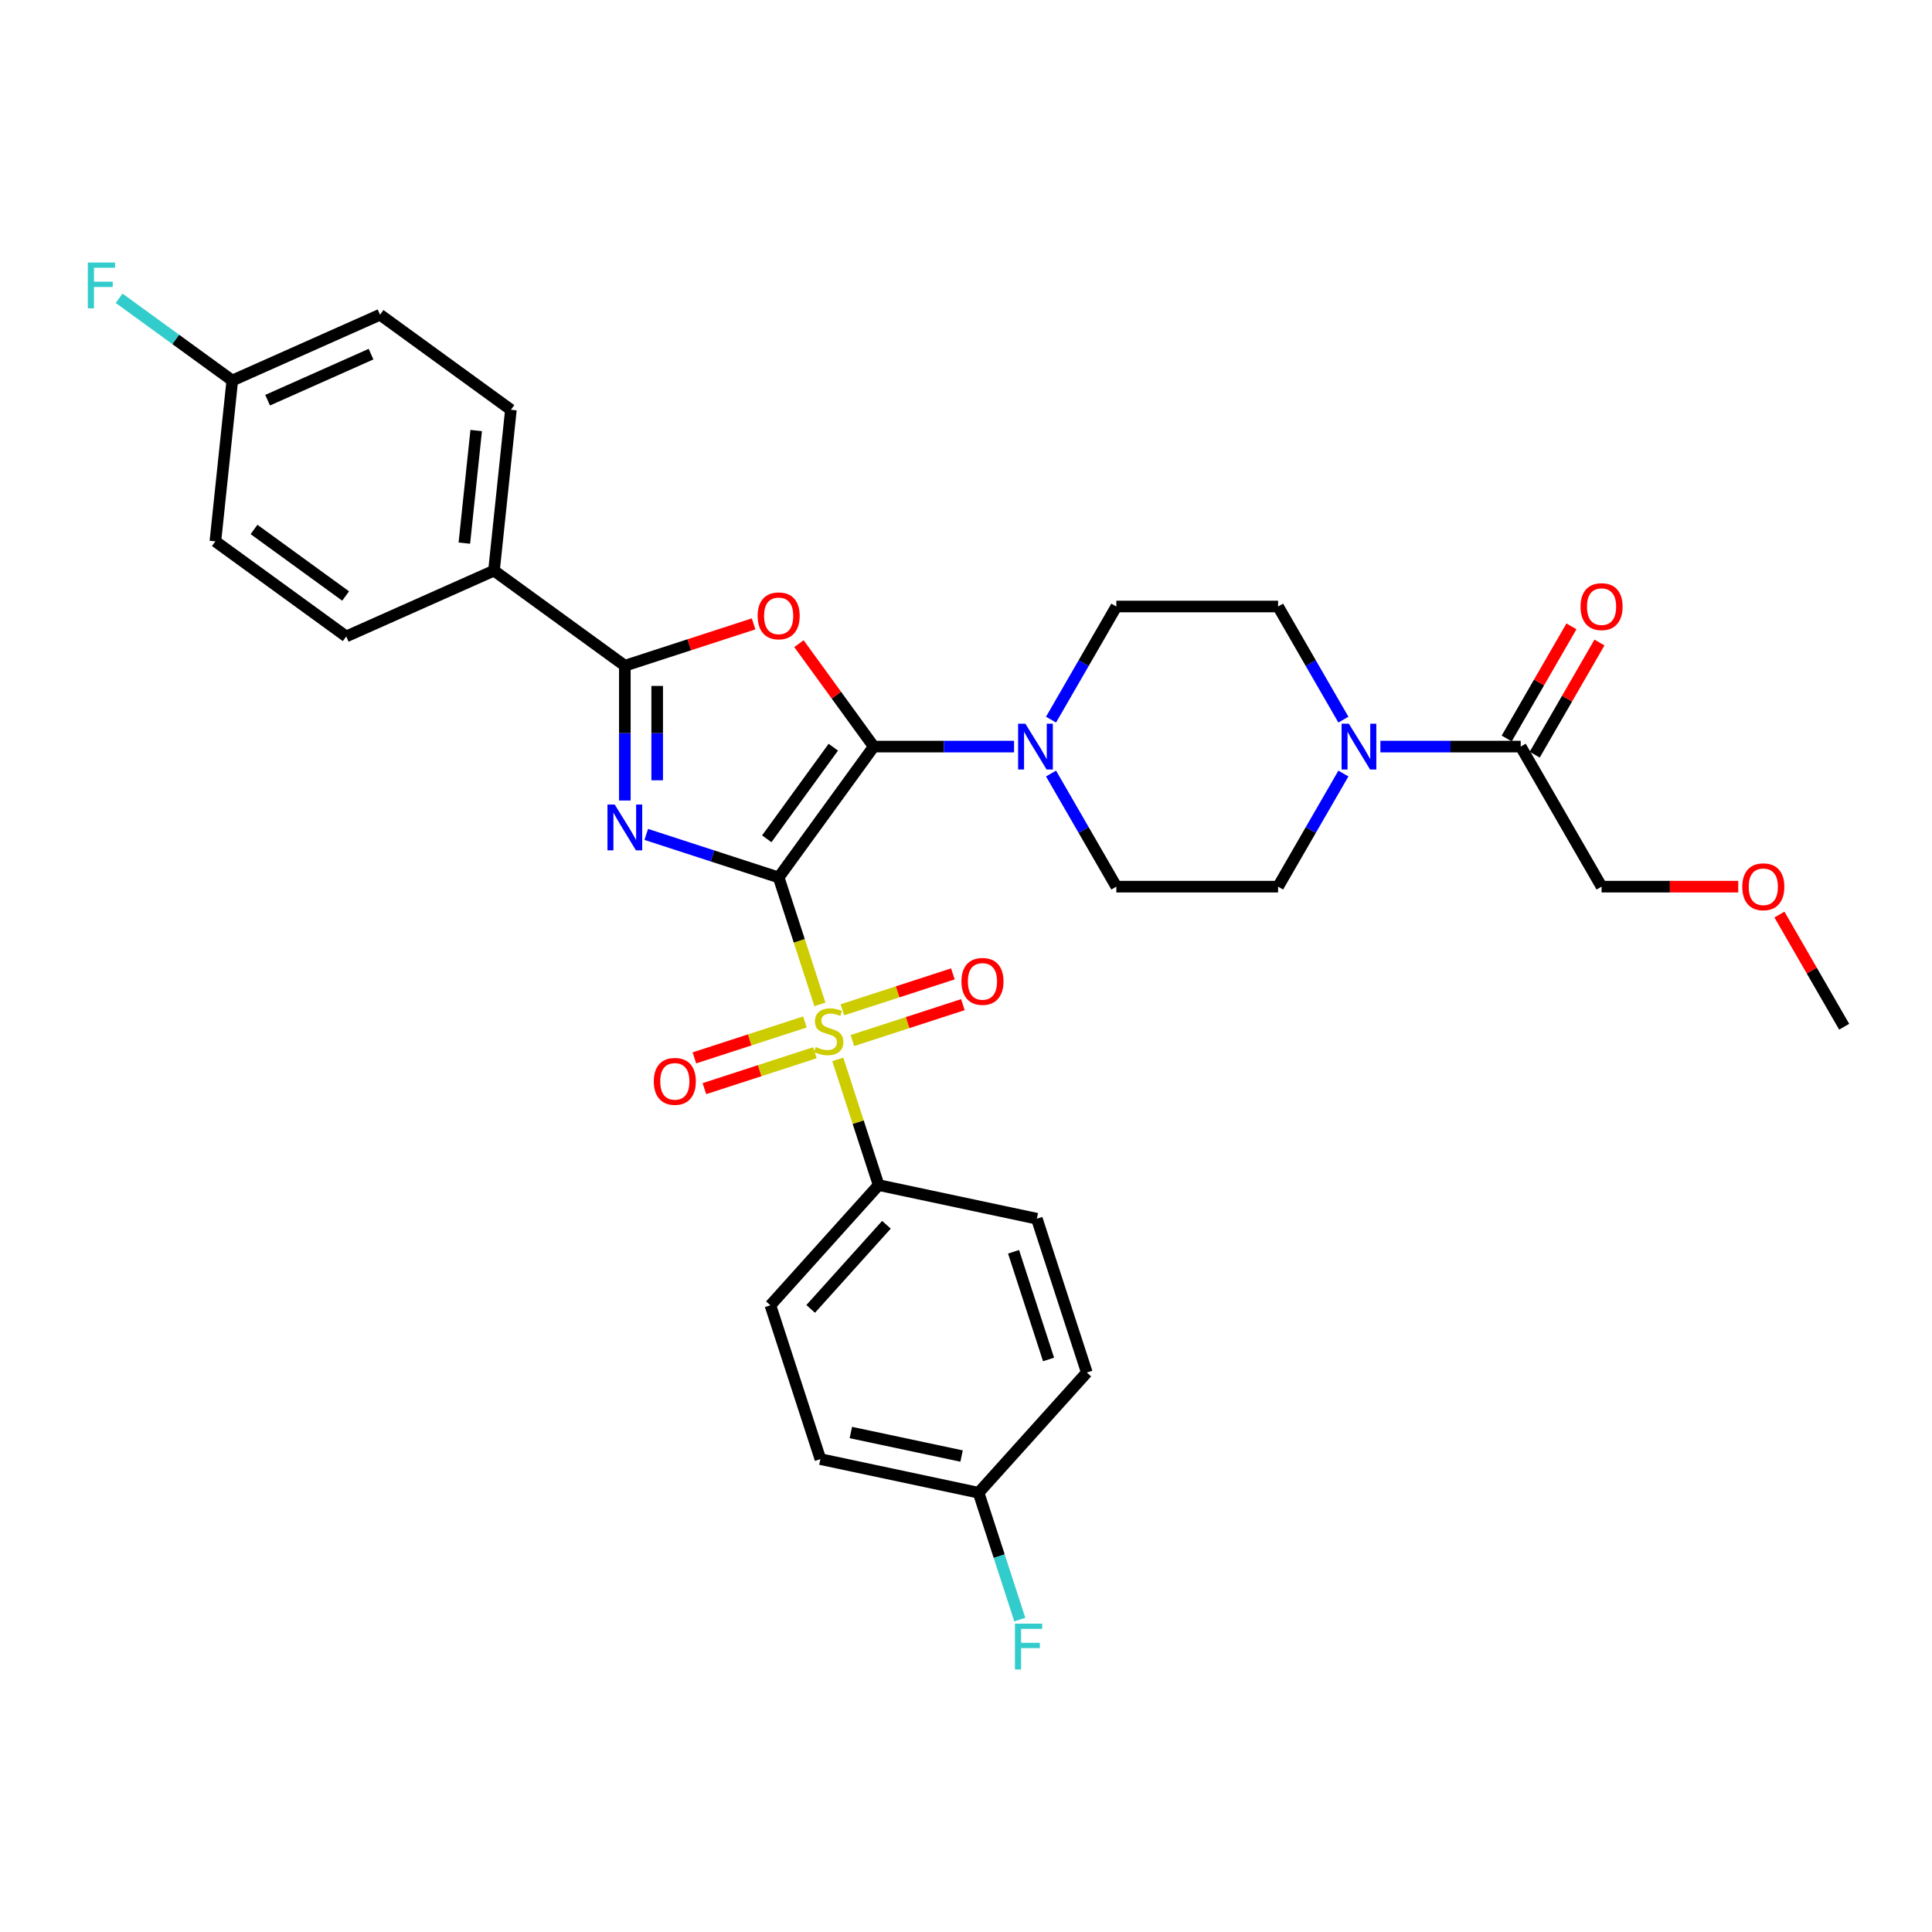 <?xml version='1.0' encoding='iso-8859-1'?>
<svg version='1.1' baseProfile='full'
              xmlns='http://www.w3.org/2000/svg'
                      xmlns:rdkit='http://www.rdkit.org/xml'
                      xmlns:xlink='http://www.w3.org/1999/xlink'
                  xml:space='preserve'
width='1000px' height='1000px' viewBox='0 0 1000 1000'>
<!-- END OF HEADER -->
<rect style='opacity:1.0;fill:#FFFFFF;stroke:none' width='1000' height='1000' x='0' y='0'> </rect>
<path class='bond-0' d='M 403.037,454.16 L 368.769,443.026' style='fill:none;fill-rule:evenodd;stroke:#000000;stroke-width:6px;stroke-linecap:butt;stroke-linejoin:miter;stroke-opacity:1' />
<path class='bond-0' d='M 368.769,443.026 L 334.501,431.891' style='fill:none;fill-rule:evenodd;stroke:#0000FF;stroke-width:6px;stroke-linecap:butt;stroke-linejoin:miter;stroke-opacity:1' />
<path class='bond-1' d='M 403.037,454.16 L 452.244,386.431' style='fill:none;fill-rule:evenodd;stroke:#000000;stroke-width:6px;stroke-linecap:butt;stroke-linejoin:miter;stroke-opacity:1' />
<path class='bond-1' d='M 396.872,434.159 L 431.317,386.749' style='fill:none;fill-rule:evenodd;stroke:#000000;stroke-width:6px;stroke-linecap:butt;stroke-linejoin:miter;stroke-opacity:1' />
<path class='bond-2' d='M 403.037,454.16 L 413.711,487.013' style='fill:none;fill-rule:evenodd;stroke:#000000;stroke-width:6px;stroke-linecap:butt;stroke-linejoin:miter;stroke-opacity:1' />
<path class='bond-2' d='M 413.711,487.013 L 424.386,519.866' style='fill:none;fill-rule:evenodd;stroke:#CCCC00;stroke-width:6px;stroke-linecap:butt;stroke-linejoin:miter;stroke-opacity:1' />
<path class='bond-4' d='M 323.417,414.343 L 323.417,379.458' style='fill:none;fill-rule:evenodd;stroke:#0000FF;stroke-width:6px;stroke-linecap:butt;stroke-linejoin:miter;stroke-opacity:1' />
<path class='bond-4' d='M 323.417,379.458 L 323.417,344.573' style='fill:none;fill-rule:evenodd;stroke:#000000;stroke-width:6px;stroke-linecap:butt;stroke-linejoin:miter;stroke-opacity:1' />
<path class='bond-4' d='M 340.16,403.877 L 340.16,379.458' style='fill:none;fill-rule:evenodd;stroke:#0000FF;stroke-width:6px;stroke-linecap:butt;stroke-linejoin:miter;stroke-opacity:1' />
<path class='bond-4' d='M 340.16,379.458 L 340.16,355.038' style='fill:none;fill-rule:evenodd;stroke:#000000;stroke-width:6px;stroke-linecap:butt;stroke-linejoin:miter;stroke-opacity:1' />
<path class='bond-3' d='M 452.244,386.431 L 432.889,359.792' style='fill:none;fill-rule:evenodd;stroke:#000000;stroke-width:6px;stroke-linecap:butt;stroke-linejoin:miter;stroke-opacity:1' />
<path class='bond-3' d='M 432.889,359.792 L 413.535,333.153' style='fill:none;fill-rule:evenodd;stroke:#FF0000;stroke-width:6px;stroke-linecap:butt;stroke-linejoin:miter;stroke-opacity:1' />
<path class='bond-5' d='M 452.244,386.431 L 488.56,386.431' style='fill:none;fill-rule:evenodd;stroke:#000000;stroke-width:6px;stroke-linecap:butt;stroke-linejoin:miter;stroke-opacity:1' />
<path class='bond-5' d='M 488.56,386.431 L 524.877,386.431' style='fill:none;fill-rule:evenodd;stroke:#0000FF;stroke-width:6px;stroke-linecap:butt;stroke-linejoin:miter;stroke-opacity:1' />
<path class='bond-8' d='M 433.634,548.329 L 444.205,580.864' style='fill:none;fill-rule:evenodd;stroke:#CCCC00;stroke-width:6px;stroke-linecap:butt;stroke-linejoin:miter;stroke-opacity:1' />
<path class='bond-8' d='M 444.205,580.864 L 454.776,613.399' style='fill:none;fill-rule:evenodd;stroke:#000000;stroke-width:6px;stroke-linecap:butt;stroke-linejoin:miter;stroke-opacity:1' />
<path class='bond-9' d='M 441.188,538.591 L 469.79,529.298' style='fill:none;fill-rule:evenodd;stroke:#CCCC00;stroke-width:6px;stroke-linecap:butt;stroke-linejoin:miter;stroke-opacity:1' />
<path class='bond-9' d='M 469.79,529.298 L 498.392,520.005' style='fill:none;fill-rule:evenodd;stroke:#FF0000;stroke-width:6px;stroke-linecap:butt;stroke-linejoin:miter;stroke-opacity:1' />
<path class='bond-9' d='M 436.014,522.667 L 464.616,513.374' style='fill:none;fill-rule:evenodd;stroke:#CCCC00;stroke-width:6px;stroke-linecap:butt;stroke-linejoin:miter;stroke-opacity:1' />
<path class='bond-9' d='M 464.616,513.374 L 493.218,504.081' style='fill:none;fill-rule:evenodd;stroke:#FF0000;stroke-width:6px;stroke-linecap:butt;stroke-linejoin:miter;stroke-opacity:1' />
<path class='bond-10' d='M 416.625,528.967 L 388.023,538.261' style='fill:none;fill-rule:evenodd;stroke:#CCCC00;stroke-width:6px;stroke-linecap:butt;stroke-linejoin:miter;stroke-opacity:1' />
<path class='bond-10' d='M 388.023,538.261 L 359.421,547.554' style='fill:none;fill-rule:evenodd;stroke:#FF0000;stroke-width:6px;stroke-linecap:butt;stroke-linejoin:miter;stroke-opacity:1' />
<path class='bond-10' d='M 421.799,544.891 L 393.197,554.184' style='fill:none;fill-rule:evenodd;stroke:#CCCC00;stroke-width:6px;stroke-linecap:butt;stroke-linejoin:miter;stroke-opacity:1' />
<path class='bond-10' d='M 393.197,554.184 L 364.595,563.478' style='fill:none;fill-rule:evenodd;stroke:#FF0000;stroke-width:6px;stroke-linecap:butt;stroke-linejoin:miter;stroke-opacity:1' />
<path class='bond-32' d='M 390.06,322.919 L 356.739,333.746' style='fill:none;fill-rule:evenodd;stroke:#FF0000;stroke-width:6px;stroke-linecap:butt;stroke-linejoin:miter;stroke-opacity:1' />
<path class='bond-32' d='M 356.739,333.746 L 323.417,344.573' style='fill:none;fill-rule:evenodd;stroke:#000000;stroke-width:6px;stroke-linecap:butt;stroke-linejoin:miter;stroke-opacity:1' />
<path class='bond-11' d='M 323.417,344.573 L 255.689,295.365' style='fill:none;fill-rule:evenodd;stroke:#000000;stroke-width:6px;stroke-linecap:butt;stroke-linejoin:miter;stroke-opacity:1' />
<path class='bond-12' d='M 544.013,372.484 L 560.916,343.207' style='fill:none;fill-rule:evenodd;stroke:#0000FF;stroke-width:6px;stroke-linecap:butt;stroke-linejoin:miter;stroke-opacity:1' />
<path class='bond-12' d='M 560.916,343.207 L 577.819,313.93' style='fill:none;fill-rule:evenodd;stroke:#000000;stroke-width:6px;stroke-linecap:butt;stroke-linejoin:miter;stroke-opacity:1' />
<path class='bond-13' d='M 544.013,400.379 L 560.916,429.655' style='fill:none;fill-rule:evenodd;stroke:#0000FF;stroke-width:6px;stroke-linecap:butt;stroke-linejoin:miter;stroke-opacity:1' />
<path class='bond-13' d='M 560.916,429.655 L 577.819,458.932' style='fill:none;fill-rule:evenodd;stroke:#000000;stroke-width:6px;stroke-linecap:butt;stroke-linejoin:miter;stroke-opacity:1' />
<path class='bond-6' d='M 695.342,400.379 L 678.439,429.655' style='fill:none;fill-rule:evenodd;stroke:#0000FF;stroke-width:6px;stroke-linecap:butt;stroke-linejoin:miter;stroke-opacity:1' />
<path class='bond-6' d='M 678.439,429.655 L 661.536,458.932' style='fill:none;fill-rule:evenodd;stroke:#000000;stroke-width:6px;stroke-linecap:butt;stroke-linejoin:miter;stroke-opacity:1' />
<path class='bond-7' d='M 714.479,386.431 L 750.795,386.431' style='fill:none;fill-rule:evenodd;stroke:#0000FF;stroke-width:6px;stroke-linecap:butt;stroke-linejoin:miter;stroke-opacity:1' />
<path class='bond-7' d='M 750.795,386.431 L 787.112,386.431' style='fill:none;fill-rule:evenodd;stroke:#000000;stroke-width:6px;stroke-linecap:butt;stroke-linejoin:miter;stroke-opacity:1' />
<path class='bond-34' d='M 695.342,372.484 L 678.439,343.207' style='fill:none;fill-rule:evenodd;stroke:#0000FF;stroke-width:6px;stroke-linecap:butt;stroke-linejoin:miter;stroke-opacity:1' />
<path class='bond-34' d='M 678.439,343.207 L 661.536,313.93' style='fill:none;fill-rule:evenodd;stroke:#000000;stroke-width:6px;stroke-linecap:butt;stroke-linejoin:miter;stroke-opacity:1' />
<path class='bond-16' d='M 794.362,390.617 L 811.12,361.592' style='fill:none;fill-rule:evenodd;stroke:#000000;stroke-width:6px;stroke-linecap:butt;stroke-linejoin:miter;stroke-opacity:1' />
<path class='bond-16' d='M 811.12,361.592 L 827.878,332.566' style='fill:none;fill-rule:evenodd;stroke:#FF0000;stroke-width:6px;stroke-linecap:butt;stroke-linejoin:miter;stroke-opacity:1' />
<path class='bond-16' d='M 779.862,382.246 L 796.62,353.22' style='fill:none;fill-rule:evenodd;stroke:#000000;stroke-width:6px;stroke-linecap:butt;stroke-linejoin:miter;stroke-opacity:1' />
<path class='bond-16' d='M 796.62,353.22 L 813.378,324.194' style='fill:none;fill-rule:evenodd;stroke:#FF0000;stroke-width:6px;stroke-linecap:butt;stroke-linejoin:miter;stroke-opacity:1' />
<path class='bond-29' d='M 787.112,386.431 L 828.97,458.932' style='fill:none;fill-rule:evenodd;stroke:#000000;stroke-width:6px;stroke-linecap:butt;stroke-linejoin:miter;stroke-opacity:1' />
<path class='bond-17' d='M 454.776,613.399 L 398.759,675.613' style='fill:none;fill-rule:evenodd;stroke:#000000;stroke-width:6px;stroke-linecap:butt;stroke-linejoin:miter;stroke-opacity:1' />
<path class='bond-17' d='M 458.817,633.934 L 419.604,677.484' style='fill:none;fill-rule:evenodd;stroke:#000000;stroke-width:6px;stroke-linecap:butt;stroke-linejoin:miter;stroke-opacity:1' />
<path class='bond-18' d='M 454.776,613.399 L 536.664,630.804' style='fill:none;fill-rule:evenodd;stroke:#000000;stroke-width:6px;stroke-linecap:butt;stroke-linejoin:miter;stroke-opacity:1' />
<path class='bond-19' d='M 255.689,295.365 L 264.439,212.107' style='fill:none;fill-rule:evenodd;stroke:#000000;stroke-width:6px;stroke-linecap:butt;stroke-linejoin:miter;stroke-opacity:1' />
<path class='bond-19' d='M 240.35,281.126 L 246.475,222.846' style='fill:none;fill-rule:evenodd;stroke:#000000;stroke-width:6px;stroke-linecap:butt;stroke-linejoin:miter;stroke-opacity:1' />
<path class='bond-20' d='M 255.689,295.365 L 179.209,329.416' style='fill:none;fill-rule:evenodd;stroke:#000000;stroke-width:6px;stroke-linecap:butt;stroke-linejoin:miter;stroke-opacity:1' />
<path class='bond-15' d='M 577.819,313.93 L 661.536,313.93' style='fill:none;fill-rule:evenodd;stroke:#000000;stroke-width:6px;stroke-linecap:butt;stroke-linejoin:miter;stroke-opacity:1' />
<path class='bond-14' d='M 577.819,458.932 L 661.536,458.932' style='fill:none;fill-rule:evenodd;stroke:#000000;stroke-width:6px;stroke-linecap:butt;stroke-linejoin:miter;stroke-opacity:1' />
<path class='bond-25' d='M 398.759,675.613 L 424.629,755.232' style='fill:none;fill-rule:evenodd;stroke:#000000;stroke-width:6px;stroke-linecap:butt;stroke-linejoin:miter;stroke-opacity:1' />
<path class='bond-26' d='M 536.664,630.804 L 562.534,710.424' style='fill:none;fill-rule:evenodd;stroke:#000000;stroke-width:6px;stroke-linecap:butt;stroke-linejoin:miter;stroke-opacity:1' />
<path class='bond-26' d='M 524.621,647.921 L 542.729,703.655' style='fill:none;fill-rule:evenodd;stroke:#000000;stroke-width:6px;stroke-linecap:butt;stroke-linejoin:miter;stroke-opacity:1' />
<path class='bond-24' d='M 264.439,212.107 L 196.711,162.9' style='fill:none;fill-rule:evenodd;stroke:#000000;stroke-width:6px;stroke-linecap:butt;stroke-linejoin:miter;stroke-opacity:1' />
<path class='bond-23' d='M 179.209,329.416 L 111.481,280.209' style='fill:none;fill-rule:evenodd;stroke:#000000;stroke-width:6px;stroke-linecap:butt;stroke-linejoin:miter;stroke-opacity:1' />
<path class='bond-23' d='M 178.892,308.489 L 131.482,274.044' style='fill:none;fill-rule:evenodd;stroke:#000000;stroke-width:6px;stroke-linecap:butt;stroke-linejoin:miter;stroke-opacity:1' />
<path class='bond-21' d='M 120.232,196.95 L 111.481,280.209' style='fill:none;fill-rule:evenodd;stroke:#000000;stroke-width:6px;stroke-linecap:butt;stroke-linejoin:miter;stroke-opacity:1' />
<path class='bond-27' d='M 120.232,196.95 L 90.939,175.667' style='fill:none;fill-rule:evenodd;stroke:#000000;stroke-width:6px;stroke-linecap:butt;stroke-linejoin:miter;stroke-opacity:1' />
<path class='bond-27' d='M 90.939,175.667 L 61.645,154.385' style='fill:none;fill-rule:evenodd;stroke:#33CCCC;stroke-width:6px;stroke-linecap:butt;stroke-linejoin:miter;stroke-opacity:1' />
<path class='bond-35' d='M 120.232,196.95 L 196.711,162.9' style='fill:none;fill-rule:evenodd;stroke:#000000;stroke-width:6px;stroke-linecap:butt;stroke-linejoin:miter;stroke-opacity:1' />
<path class='bond-35' d='M 138.514,207.139 L 192.049,183.303' style='fill:none;fill-rule:evenodd;stroke:#000000;stroke-width:6px;stroke-linecap:butt;stroke-linejoin:miter;stroke-opacity:1' />
<path class='bond-22' d='M 506.516,772.638 L 562.534,710.424' style='fill:none;fill-rule:evenodd;stroke:#000000;stroke-width:6px;stroke-linecap:butt;stroke-linejoin:miter;stroke-opacity:1' />
<path class='bond-28' d='M 506.516,772.638 L 517.185,805.474' style='fill:none;fill-rule:evenodd;stroke:#000000;stroke-width:6px;stroke-linecap:butt;stroke-linejoin:miter;stroke-opacity:1' />
<path class='bond-28' d='M 517.185,805.474 L 527.855,838.31' style='fill:none;fill-rule:evenodd;stroke:#33CCCC;stroke-width:6px;stroke-linecap:butt;stroke-linejoin:miter;stroke-opacity:1' />
<path class='bond-33' d='M 506.516,772.638 L 424.629,755.232' style='fill:none;fill-rule:evenodd;stroke:#000000;stroke-width:6px;stroke-linecap:butt;stroke-linejoin:miter;stroke-opacity:1' />
<path class='bond-33' d='M 497.714,753.649 L 440.393,741.465' style='fill:none;fill-rule:evenodd;stroke:#000000;stroke-width:6px;stroke-linecap:butt;stroke-linejoin:miter;stroke-opacity:1' />
<path class='bond-30' d='M 828.97,458.932 L 864.341,458.932' style='fill:none;fill-rule:evenodd;stroke:#000000;stroke-width:6px;stroke-linecap:butt;stroke-linejoin:miter;stroke-opacity:1' />
<path class='bond-30' d='M 864.341,458.932 L 899.711,458.932' style='fill:none;fill-rule:evenodd;stroke:#FF0000;stroke-width:6px;stroke-linecap:butt;stroke-linejoin:miter;stroke-opacity:1' />
<path class='bond-31' d='M 921.029,473.382 L 937.787,502.408' style='fill:none;fill-rule:evenodd;stroke:#FF0000;stroke-width:6px;stroke-linecap:butt;stroke-linejoin:miter;stroke-opacity:1' />
<path class='bond-31' d='M 937.787,502.408 L 954.545,531.433' style='fill:none;fill-rule:evenodd;stroke:#000000;stroke-width:6px;stroke-linecap:butt;stroke-linejoin:miter;stroke-opacity:1' />
<path  class='atom-1' d='M 318.176 416.436
L 325.945 428.993
Q 326.716 430.232, 327.955 432.476
Q 329.194 434.719, 329.26 434.853
L 329.26 416.436
L 332.408 416.436
L 332.408 440.144
L 329.16 440.144
L 320.822 426.415
Q 319.851 424.807, 318.813 422.965
Q 317.808 421.124, 317.507 420.554
L 317.507 440.144
L 314.426 440.144
L 314.426 416.436
L 318.176 416.436
' fill='#0000FF'/>
<path  class='atom-3' d='M 422.209 541.917
Q 422.477 542.017, 423.582 542.486
Q 424.687 542.955, 425.893 543.256
Q 427.132 543.524, 428.337 543.524
Q 430.581 543.524, 431.887 542.452
Q 433.193 541.347, 433.193 539.439
Q 433.193 538.133, 432.523 537.329
Q 431.887 536.525, 430.882 536.09
Q 429.878 535.655, 428.203 535.152
Q 426.094 534.516, 424.821 533.913
Q 423.582 533.31, 422.678 532.038
Q 421.807 530.765, 421.807 528.622
Q 421.807 525.642, 423.817 523.8
Q 425.859 521.958, 429.878 521.958
Q 432.624 521.958, 435.738 523.264
L 434.968 525.843
Q 432.121 524.671, 429.978 524.671
Q 427.667 524.671, 426.395 525.642
Q 425.122 526.58, 425.156 528.22
Q 425.156 529.493, 425.792 530.263
Q 426.462 531.033, 427.4 531.469
Q 428.371 531.904, 429.978 532.406
Q 432.121 533.076, 433.394 533.746
Q 434.666 534.416, 435.57 535.788
Q 436.508 537.128, 436.508 539.439
Q 436.508 542.72, 434.298 544.495
Q 432.121 546.236, 428.471 546.236
Q 426.362 546.236, 424.754 545.768
Q 423.18 545.332, 421.305 544.562
L 422.209 541.917
' fill='#CCCC00'/>
<path  class='atom-4' d='M 392.153 318.77
Q 392.153 313.077, 394.966 309.896
Q 397.779 306.715, 403.037 306.715
Q 408.294 306.715, 411.107 309.896
Q 413.92 313.077, 413.92 318.77
Q 413.92 324.53, 411.073 327.811
Q 408.227 331.06, 403.037 331.06
Q 397.813 331.06, 394.966 327.811
Q 392.153 324.563, 392.153 318.77
M 403.037 328.381
Q 406.653 328.381, 408.595 325.97
Q 410.571 323.525, 410.571 318.77
Q 410.571 314.115, 408.595 311.771
Q 406.653 309.394, 403.037 309.394
Q 399.42 309.394, 397.444 311.738
Q 395.502 314.082, 395.502 318.77
Q 395.502 323.559, 397.444 325.97
Q 399.42 328.381, 403.037 328.381
' fill='#FF0000'/>
<path  class='atom-6' d='M 530.72 374.577
L 538.489 387.135
Q 539.259 388.374, 540.498 390.617
Q 541.737 392.861, 541.804 392.995
L 541.804 374.577
L 544.952 374.577
L 544.952 398.286
L 541.704 398.286
L 533.366 384.556
Q 532.395 382.949, 531.357 381.107
Q 530.352 379.265, 530.051 378.696
L 530.051 398.286
L 526.97 398.286
L 526.97 374.577
L 530.72 374.577
' fill='#0000FF'/>
<path  class='atom-7' d='M 698.154 374.577
L 705.923 387.135
Q 706.693 388.374, 707.932 390.617
Q 709.171 392.861, 709.238 392.995
L 709.238 374.577
L 712.386 374.577
L 712.386 398.286
L 709.138 398.286
L 700.8 384.556
Q 699.828 382.949, 698.79 381.107
Q 697.786 379.265, 697.484 378.696
L 697.484 398.286
L 694.404 398.286
L 694.404 374.577
L 698.154 374.577
' fill='#0000FF'/>
<path  class='atom-10' d='M 497.643 507.976
Q 497.643 502.284, 500.456 499.102
Q 503.269 495.921, 508.526 495.921
Q 513.783 495.921, 516.596 499.102
Q 519.409 502.284, 519.409 507.976
Q 519.409 513.736, 516.563 517.018
Q 513.716 520.266, 508.526 520.266
Q 503.302 520.266, 500.456 517.018
Q 497.643 513.77, 497.643 507.976
M 508.526 517.587
Q 512.143 517.587, 514.085 515.176
Q 516.061 512.731, 516.061 507.976
Q 516.061 503.322, 514.085 500.978
Q 512.143 498.6, 508.526 498.6
Q 504.909 498.6, 502.934 500.944
Q 500.991 503.288, 500.991 507.976
Q 500.991 512.765, 502.934 515.176
Q 504.909 517.587, 508.526 517.587
' fill='#FF0000'/>
<path  class='atom-11' d='M 338.404 559.716
Q 338.404 554.023, 341.217 550.842
Q 344.03 547.661, 349.287 547.661
Q 354.544 547.661, 357.357 550.842
Q 360.17 554.023, 360.17 559.716
Q 360.17 565.476, 357.324 568.758
Q 354.477 572.006, 349.287 572.006
Q 344.063 572.006, 341.217 568.758
Q 338.404 565.509, 338.404 559.716
M 349.287 569.327
Q 352.904 569.327, 354.846 566.916
Q 356.822 564.471, 356.822 559.716
Q 356.822 555.062, 354.846 552.717
Q 352.904 550.34, 349.287 550.34
Q 345.67 550.34, 343.695 552.684
Q 341.752 555.028, 341.752 559.716
Q 341.752 564.505, 343.695 566.916
Q 345.67 569.327, 349.287 569.327
' fill='#FF0000'/>
<path  class='atom-17' d='M 818.087 313.997
Q 818.087 308.305, 820.9 305.123
Q 823.713 301.942, 828.97 301.942
Q 834.228 301.942, 837.04 305.123
Q 839.853 308.305, 839.853 313.997
Q 839.853 319.757, 837.007 323.039
Q 834.161 326.287, 828.97 326.287
Q 823.746 326.287, 820.9 323.039
Q 818.087 319.791, 818.087 313.997
M 828.97 323.608
Q 832.587 323.608, 834.529 321.197
Q 836.505 318.753, 836.505 313.997
Q 836.505 309.343, 834.529 306.999
Q 832.587 304.621, 828.97 304.621
Q 825.354 304.621, 823.378 306.965
Q 821.436 309.309, 821.436 313.997
Q 821.436 318.786, 823.378 321.197
Q 825.354 323.608, 828.97 323.608
' fill='#FF0000'/>
<path  class='atom-28' d='M 45.455 135.888
L 59.553 135.888
L 59.553 138.601
L 48.636 138.601
L 48.636 145.801
L 58.347 145.801
L 58.347 148.546
L 48.636 148.546
L 48.636 159.597
L 45.455 159.597
L 45.455 135.888
' fill='#33CCCC'/>
<path  class='atom-29' d='M 525.337 840.403
L 539.435 840.403
L 539.435 843.115
L 528.519 843.115
L 528.519 850.315
L 538.23 850.315
L 538.23 853.061
L 528.519 853.061
L 528.519 864.112
L 525.337 864.112
L 525.337 840.403
' fill='#33CCCC'/>
<path  class='atom-31' d='M 901.804 458.999
Q 901.804 453.307, 904.617 450.125
Q 907.43 446.944, 912.687 446.944
Q 917.944 446.944, 920.757 450.125
Q 923.57 453.307, 923.57 458.999
Q 923.57 464.759, 920.724 468.041
Q 917.877 471.289, 912.687 471.289
Q 907.463 471.289, 904.617 468.041
Q 901.804 464.793, 901.804 458.999
M 912.687 468.61
Q 916.304 468.61, 918.246 466.199
Q 920.222 463.754, 920.222 458.999
Q 920.222 454.345, 918.246 452.001
Q 916.304 449.623, 912.687 449.623
Q 909.07 449.623, 907.095 451.967
Q 905.152 454.311, 905.152 458.999
Q 905.152 463.788, 907.095 466.199
Q 909.07 468.61, 912.687 468.61
' fill='#FF0000'/>
</svg>
